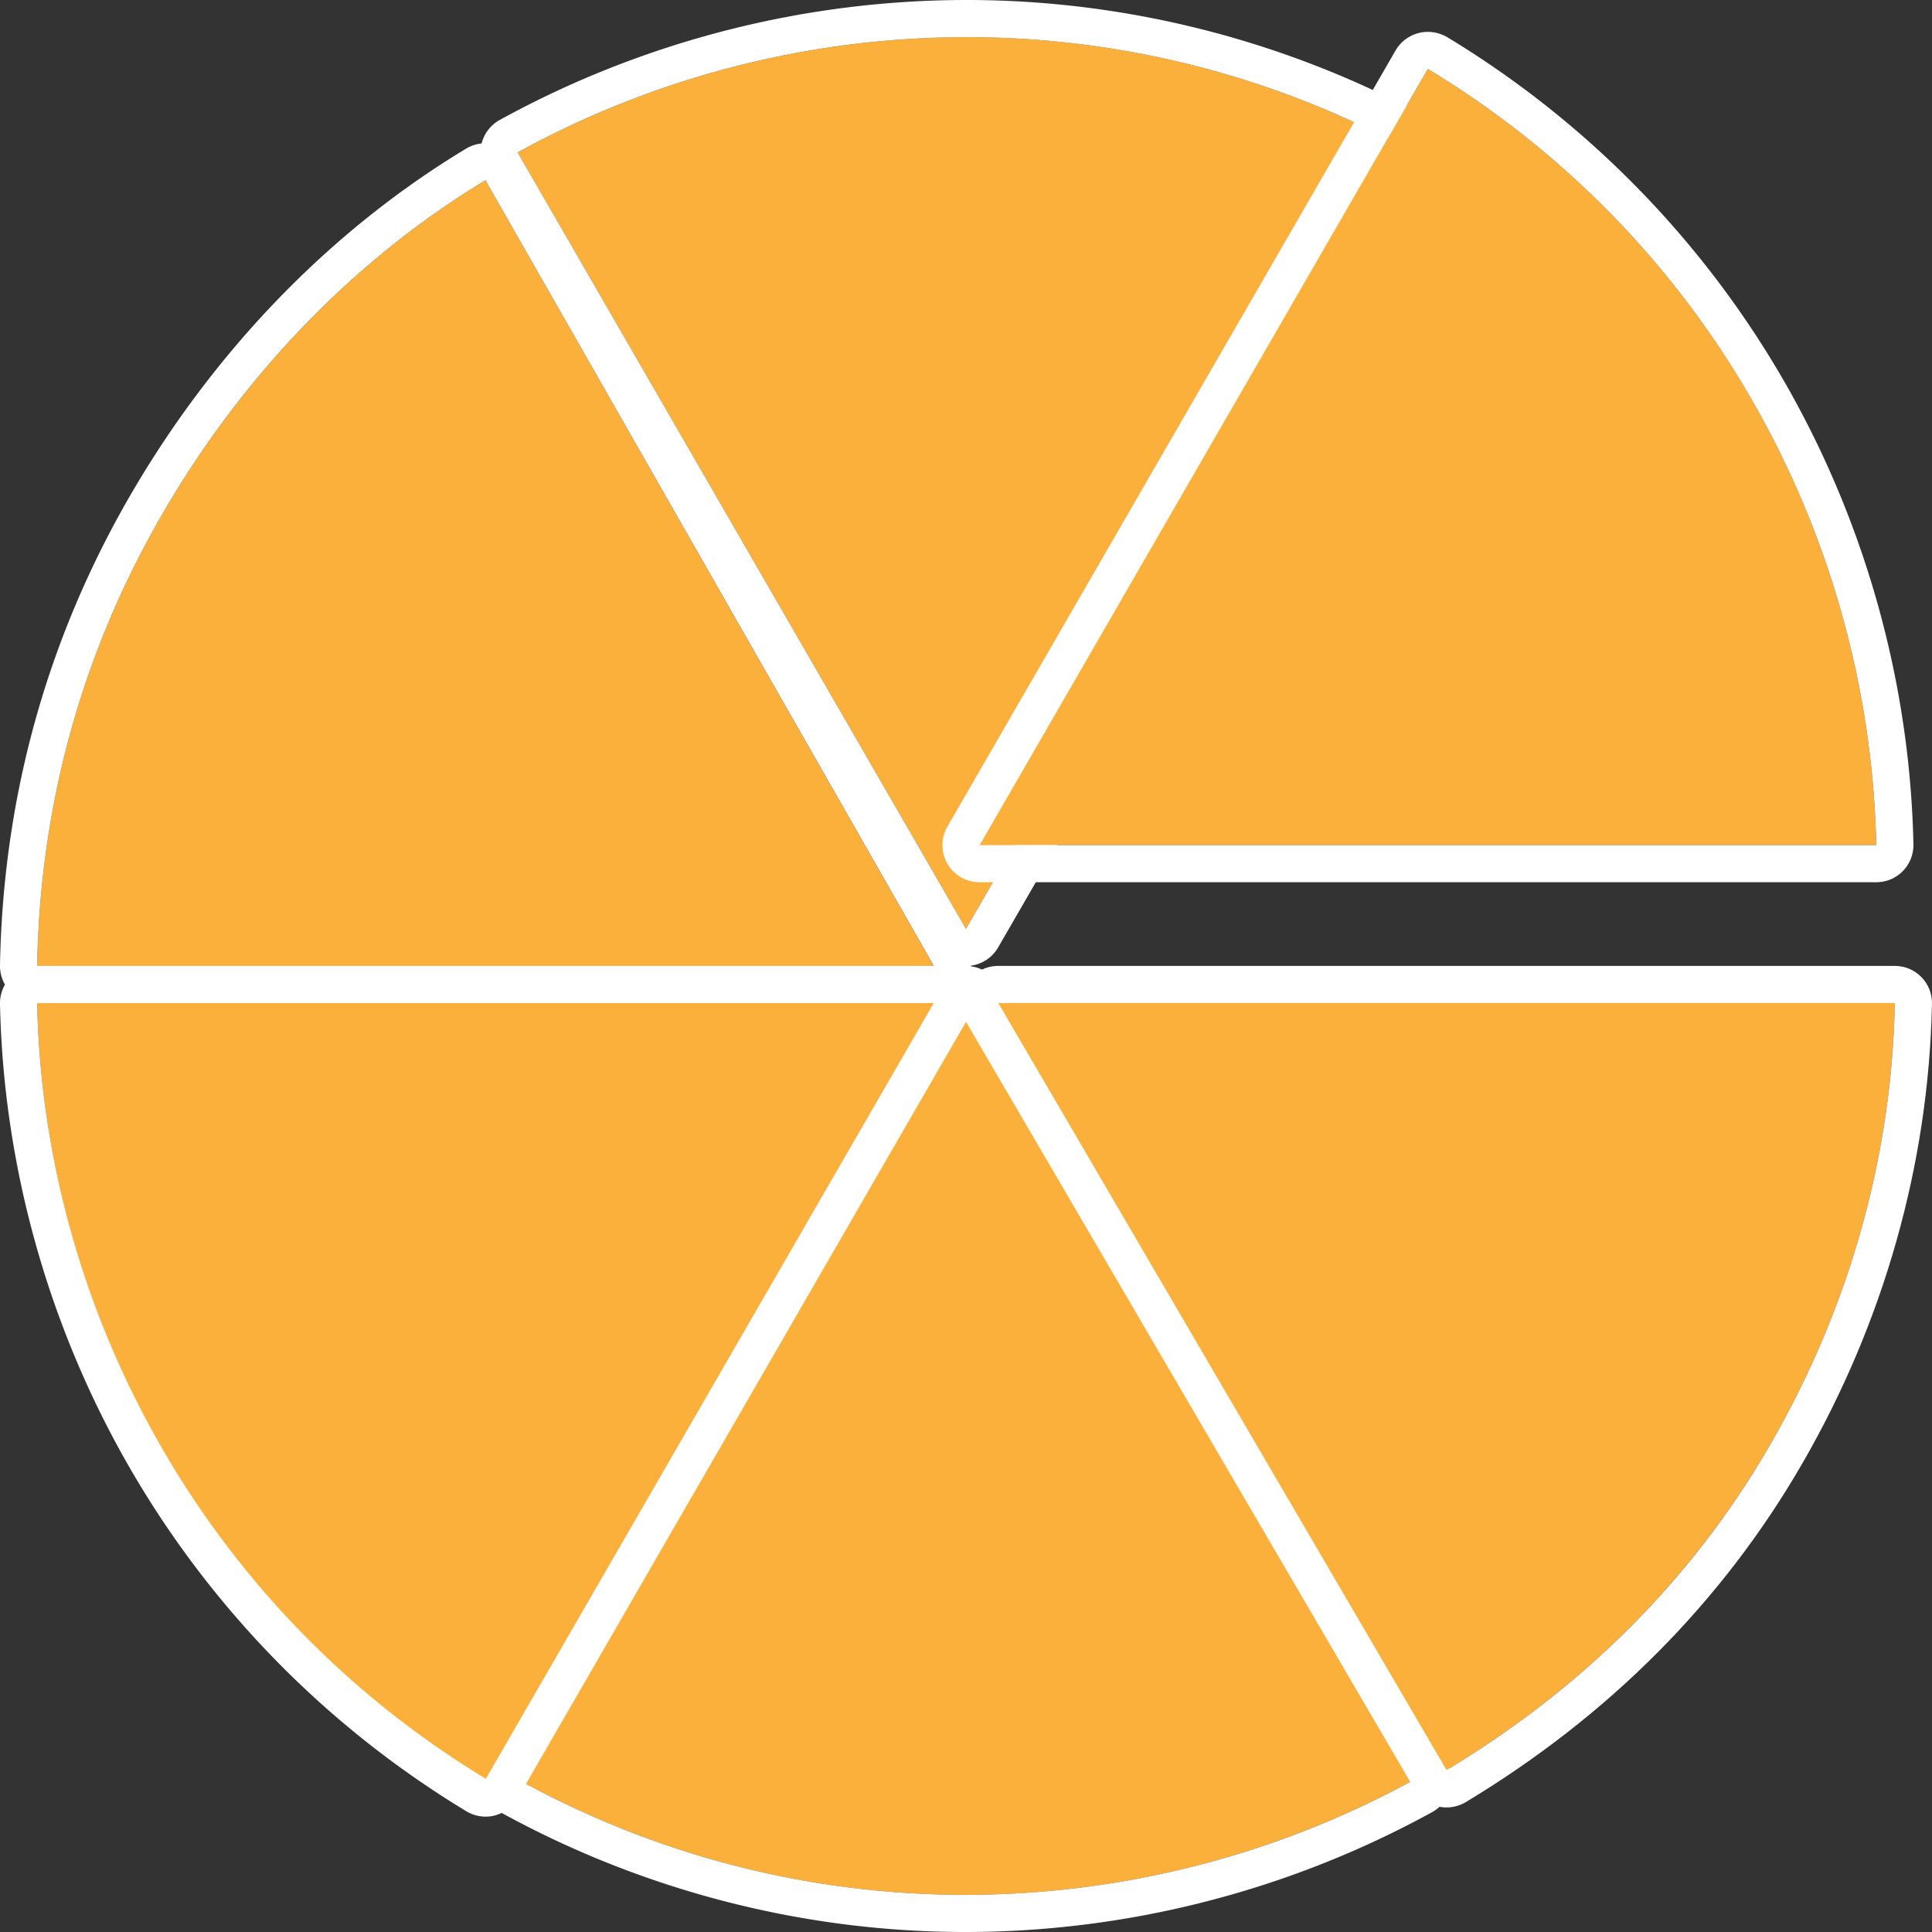 <svg xmlns="http://www.w3.org/2000/svg" viewBox="0 0 208 208"><rect x="0" y="0" width="208" height="208" fill="#333333" stroke="none"/><style>.st0{fill:#fbb03b}.st1{fill:#fff}</style><path class="st0" d="M52.27 19.41c-14 8.44-26.12 20.93-34.88 36.09C8.64 70.65 4.31 86.99 4 103.99h96.53L52.27 19.41z"/><path class="st1" d="M52.27 19.41l48.27 84.58H4c.31-17 4.64-33.33 13.39-48.49 8.75-15.16 20.88-27.65 34.88-36.09m0-3.99c-.72 0-1.44.2-2.07.57-14.67 8.84-27.21 21.82-36.28 37.52C5.02 68.94.33 85.9 0 103.93a3.97 3.97 0 001.15 2.87A3.97 3.97 0 004 107.99h96.53c1.43 0 2.74-.75 3.46-1.98.72-1.23.72-2.75.02-3.99L55.74 17.43a3.96 3.96 0 00-2.47-1.89 4.21 4.21 0 00-1-.12z"/><path class="st0" d="M104 108l-48.26 83.57c31.06 17.13 67.43 16.01 96.52.02L104 108z"/><path class="st1" d="M104 108l48.27 83.59A100.49 100.49 0 01103.92 204c-16.34 0-32.9-4.01-48.17-12.43L104 108m0-4c-1.43 0-2.75.76-3.46 2l-48.26 83.57a3.997 3.997 0 001.53 5.5c15.34 8.46 32.67 12.93 50.1 12.93 17.53 0 34.91-4.46 50.28-12.91.94-.52 1.64-1.39 1.93-2.43.29-1.03.15-2.14-.39-3.08L107.46 106c-.71-1.24-2.03-2-3.46-2z"/><path class="st0" d="M100.53 107.99H4c.69 33 17.91 65.24 48.28 83.57l48.25-83.57z"/><path class="st1" d="M100.77 107.99L52.4 191.56C22.03 173.23 4.7 140.98 4 107.99h97m-.46-4H4c-1.08 0-2.11.44-2.86 1.21s-1.16 1.81-1.14 2.89c.36 17.15 5.04 34.16 13.53 49.17A103.929 103.929 0 0050.21 195c.63.38 1.34.58 2.07.58.33 0 .67-.04 1-.13a4.02 4.02 0 002.47-1.87l48.19-83.46c.38-.61.6-1.34.6-2.12 0-2.22-1.79-4.01-4-4.01z"/><g><path class="st0" d="M104 100l48.26-83.57C121.2-.7 84.83.42 55.73 16.41L104 100z"/><path class="st1" d="M104.09 4c16.34 0 32.9 4.01 48.17 12.43L104 100 55.73 16.41A100.5 100.5 0 01104.09 4m0-4C86.56 0 69.17 4.46 53.81 12.91c-.94.52-1.64 1.39-1.93 2.43a3.97 3.97 0 00.39 3.07L100.54 102a3.994 3.994 0 006.92 0l48.26-83.57a3.997 3.997 0 00-1.53-5.5C138.85 4.47 121.53 0 104.09 0z"/></g><g><path class="st0" d="M155.73 190.58c14-8.44 26.12-19.94 34.88-35.09 8.75-15.16 13.08-31.5 13.39-47.5h-96.53l48.26 82.59z"/><path class="st1" d="M204 107.99c-.31 16-4.64 32.34-13.39 47.5-8.75 15.16-20.88 26.65-34.88 35.09l-48.27-82.59H204m0-4h-96.54c-1.43 0-2.76.77-3.47 2.02-.71 1.24-.71 2.78.02 4.01l48.27 82.59c.54.92 1.43 1.59 2.46 1.86.33.08.66.12.99.12.72 0 1.44-.19 2.07-.57 15.46-9.32 27.67-21.61 36.27-36.52 8.75-15.16 13.56-32.19 13.92-49.27 0-.07.01-.16.01-.23 0-2.22-1.79-4.01-4-4.01z"/></g><g><path class="st0" d="M105.46 90.99H202c-.7-33-17.91-65.24-48.28-83.57l-48.26 83.57z"/><path class="st1" d="M153.72 7.42C184.08 25.75 201.3 57.99 202 90.99h-96.53l48.25-83.57m0-3.99c-.33 0-.67.04-1 .13a4.02 4.02 0 00-2.47 1.87L102 89a4.003 4.003 0 000 3.99 3.985 3.985 0 003.46 1.99H202c1.08 0 2.11-.43 2.86-1.2s1.16-1.8 1.14-2.88c-.36-17.15-5.04-34.16-13.53-49.17a104.006 104.006 0 00-36.68-37.74c-.63-.36-1.35-.56-2.07-.56z"/></g></svg>